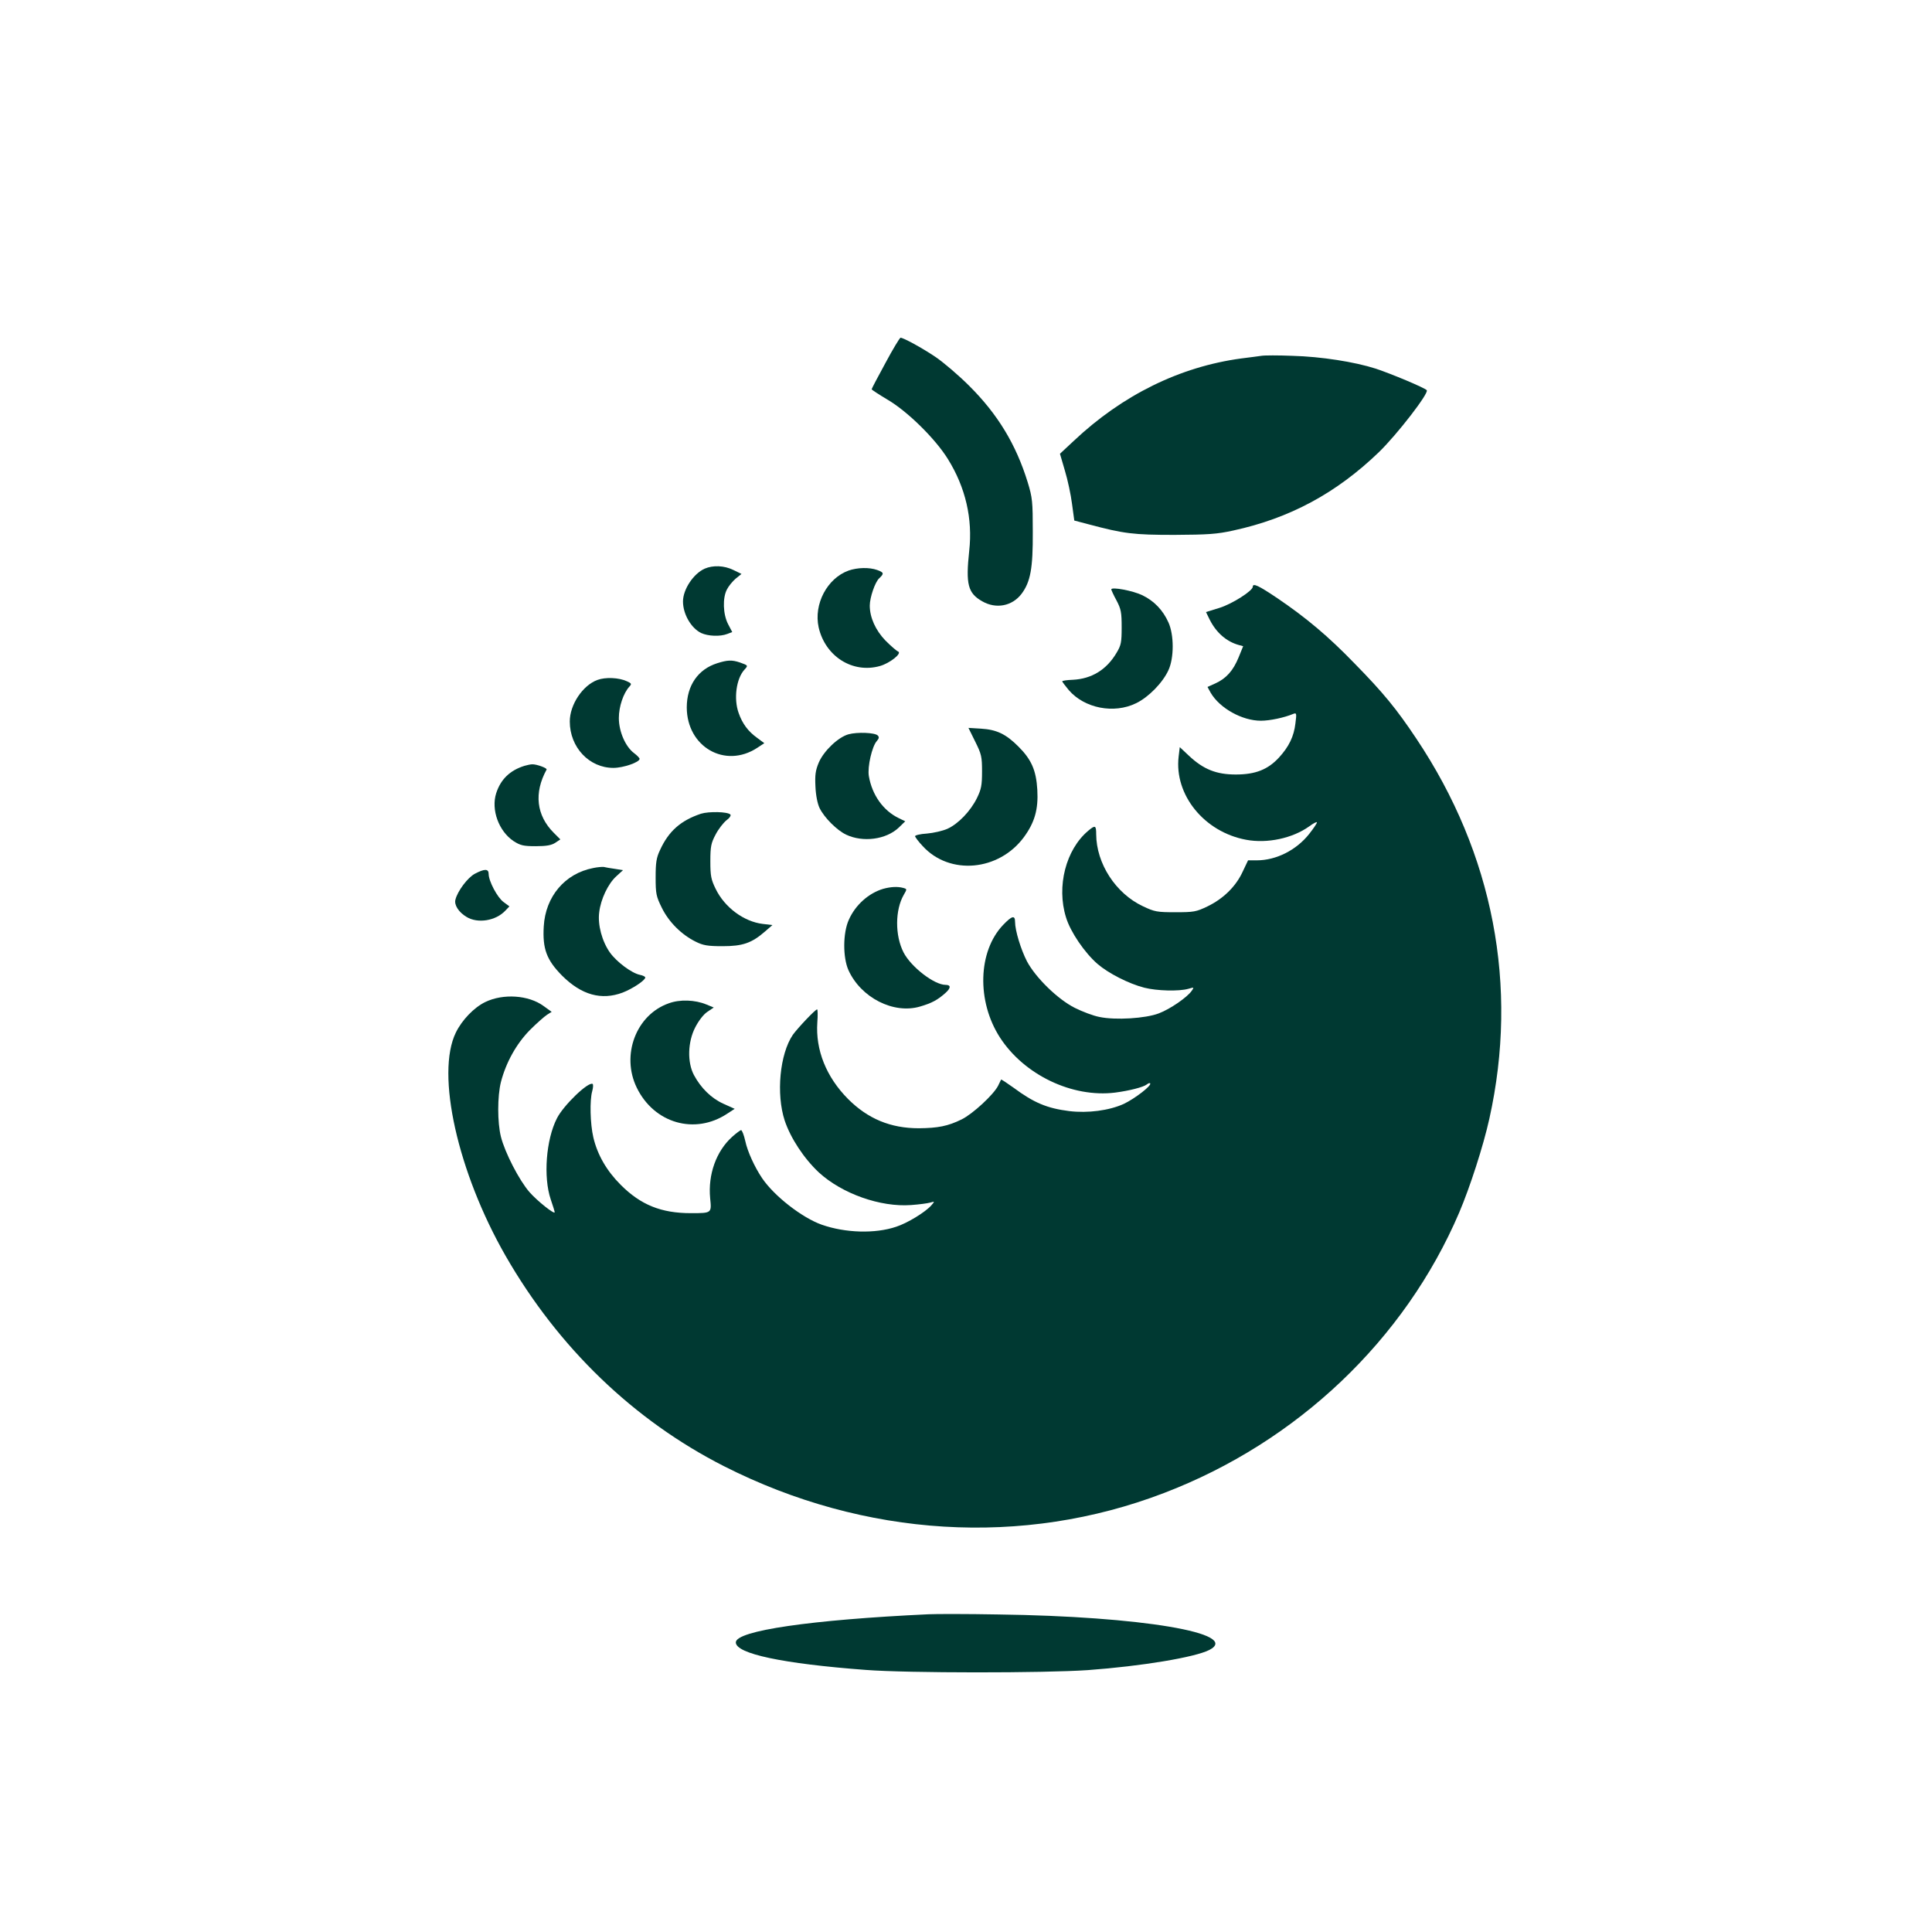 <?xml version="1.0" standalone="no"?>
<!DOCTYPE svg PUBLIC "-//W3C//DTD SVG 20010904//EN"
 "http://www.w3.org/TR/2001/REC-SVG-20010904/DTD/svg10.dtd">
<svg version="1.0" xmlns="http://www.w3.org/2000/svg"
 width="1024pt" height="1024pt" viewBox="0 0 1024 1024"
 preserveAspectRatio="xMidYMid meet">

<g transform="translate(0,1024) scale(0.1,-0.1)"
fill="#003932" stroke="none">
<path d="M4693 8316 c-40 -73 -73 -136 -73 -139 0 -3 37 -27 82 -54 107 -62
256 -209 322 -316 94 -151 132 -317 113 -487 -19 -177 -7 -224 69 -267 73 -42
158 -26 208 39 48 64 61 136 60 328 0 162 -2 182 -27 264 -62 201 -159 361
-311 512 -55 55 -135 123 -176 151 -74 50 -172 103 -187 103 -4 0 -41 -61 -80
-134z"/>
<path d="M6685 8354 c-16 -2 -64 -9 -107 -14 -325 -44 -629 -194 -886 -436
l-74 -69 26 -89 c15 -49 32 -129 38 -177 l12 -88 76 -20 c188 -50 237 -56 455
-56 178 1 225 4 311 23 300 65 547 198 773 416 95 92 267 314 253 328 -14 14
-186 86 -270 114 -112 36 -290 64 -442 68 -74 3 -148 3 -165 0z"/>
<path d="M3735 7226 c-60 -27 -115 -110 -115 -174 0 -67 43 -141 96 -167 37
-17 100 -20 139 -5 l26 10 -22 42 c-27 52 -30 139 -6 184 9 18 30 43 46 57
l31 25 -43 21 c-49 24 -108 26 -152 7z"/>
<path d="M4498 7216 c-114 -41 -186 -178 -159 -301 35 -154 180 -246 325 -205
53 15 119 68 96 77 -8 3 -38 29 -67 58 -52 54 -83 122 -83 185 0 43 28 125 50
145 27 25 25 31 -11 44 -42 15 -105 13 -151 -3z"/>
<path d="M6640 7130 c0 -21 -109 -91 -177 -112 l-71 -22 20 -41 c35 -69 89
-116 155 -134 l22 -6 -24 -59 c-29 -71 -66 -112 -123 -138 l-42 -19 17 -31
c48 -82 167 -148 266 -148 47 0 123 16 171 36 18 7 19 4 12 -50 -8 -69 -34
-123 -87 -181 -59 -64 -125 -90 -229 -90 -103 0 -171 27 -248 99 l-49 46 -6
-50 c-24 -203 136 -400 358 -441 112 -21 246 8 334 71 23 17 41 26 41 21 0 -5
-18 -32 -41 -61 -68 -86 -175 -140 -278 -140 l-46 0 -29 -61 c-36 -78 -103
-143 -186 -183 -60 -29 -73 -31 -170 -31 -97 0 -110 2 -173 32 -144 68 -246
226 -247 381 0 48 -5 50 -42 19 -119 -100 -169 -295 -118 -459 23 -77 99 -188
167 -247 58 -50 166 -105 248 -126 67 -17 183 -20 233 -6 31 9 32 9 18 -11
-24 -34 -113 -96 -174 -119 -70 -27 -230 -37 -315 -19 -32 6 -90 28 -130 48
-90 45 -208 160 -254 247 -32 62 -63 163 -63 209 0 37 -17 32 -63 -16 -134
-140 -141 -405 -17 -597 128 -198 383 -320 610 -292 77 10 150 29 168 43 7 6
15 9 18 6 10 -11 -81 -81 -140 -109 -77 -35 -190 -50 -289 -38 -118 15 -187
44 -295 124 -35 25 -65 45 -66 43 -1 -2 -8 -16 -16 -33 -24 -47 -134 -149
-193 -178 -73 -36 -126 -46 -227 -47 -150 0 -270 50 -375 155 -116 117 -173
260 -163 406 3 38 2 69 -1 69 -10 0 -104 -100 -129 -135 -69 -102 -89 -313
-43 -454 31 -93 102 -201 181 -275 123 -113 327 -185 489 -173 42 3 87 9 101
13 25 7 25 7 6 -15 -32 -36 -127 -94 -186 -113 -112 -38 -270 -33 -395 11
-104 37 -252 152 -316 247 -39 58 -77 140 -89 197 -7 31 -17 57 -22 57 -4 0
-26 -16 -48 -36 -84 -76 -128 -199 -116 -325 8 -79 9 -79 -102 -79 -158 0
-266 44 -372 150 -74 74 -123 158 -145 251 -17 72 -20 198 -6 246 5 18 6 35 2
38 -23 13 -154 -113 -189 -182 -58 -113 -73 -312 -33 -430 12 -34 21 -65 21
-68 0 -14 -93 60 -134 107 -54 62 -130 209 -151 293 -19 76 -19 214 0 290 27
104 82 203 154 276 36 36 77 72 91 81 l24 15 -43 31 c-79 58 -214 67 -309 21
-60 -29 -124 -96 -156 -162 -107 -219 10 -740 263 -1182 280 -488 680 -873
1158 -1116 745 -378 1585 -429 2333 -142 706 270 1276 812 1564 1486 57 134
128 353 160 498 156 702 21 1404 -387 2014 -106 159 -176 244 -327 398 -140
145 -256 242 -409 346 -101 68 -131 82 -131 61z"/>
<path d="M5890 7116 c0 -3 12 -30 28 -59 24 -46 27 -63 27 -142 0 -80 -3 -95
-27 -135 -53 -90 -132 -138 -232 -143 -31 -1 -56 -5 -56 -8 0 -3 16 -24 35
-47 83 -96 239 -127 357 -69 66 32 141 109 171 175 30 64 30 187 0 253 -29 65
-76 114 -138 144 -49 24 -165 46 -165 31z"/>
<path d="M3802 6725 c-102 -32 -162 -118 -162 -235 1 -209 203 -325 373 -214
l38 25 -39 29 c-47 34 -77 74 -97 131 -27 75 -13 182 31 230 20 22 20 22 -25
38 -42 14 -65 13 -119 -4z"/>
<path d="M3166 6636 c-78 -29 -146 -131 -146 -220 0 -137 103 -246 231 -246
53 0 139 30 139 48 0 4 -13 18 -29 30 -46 34 -81 115 -81 186 0 61 24 132 56
167 13 14 11 17 -13 28 -43 20 -114 23 -157 7z"/>
<path d="M5169 6309 c33 -66 36 -80 36 -158 0 -73 -4 -94 -27 -141 -34 -69
-99 -137 -157 -163 -25 -11 -73 -22 -108 -25 -35 -2 -63 -9 -63 -14 0 -4 18
-29 41 -53 143 -156 403 -132 536 48 57 78 77 147 71 251 -6 103 -31 160 -100
229 -67 67 -116 90 -199 95 l-66 4 36 -73z"/>
<path d="M4497 6348 c-54 -15 -130 -87 -157 -149 -18 -43 -21 -66 -18 -128 2
-47 11 -91 22 -114 25 -51 92 -118 141 -141 89 -42 211 -26 278 37 l35 34 -33
16 c-84 40 -143 124 -160 224 -8 49 17 157 42 185 12 14 14 21 5 30 -15 15
-108 19 -155 6z"/>
<path d="M2780 6181 c-77 -24 -126 -71 -150 -145 -28 -87 13 -201 92 -254 36
-23 52 -27 118 -27 56 0 83 5 103 18 l27 18 -35 35 c-92 92 -106 211 -38 335
5 8 -54 29 -76 28 -9 0 -27 -4 -41 -8z"/>
<path d="M3715 5927 c-107 -36 -171 -92 -217 -193 -19 -40 -23 -66 -23 -144 0
-88 3 -101 33 -162 37 -75 104 -142 179 -179 40 -20 64 -24 143 -24 106 0 154
16 226 79 l38 33 -51 6 c-100 12 -202 87 -250 186 -24 49 -28 68 -28 146 0 79
4 97 28 142 15 29 41 62 57 75 17 12 26 26 21 31 -15 15 -114 17 -156 4z"/>
<path d="M3143 5639 c-149 -29 -252 -151 -261 -309 -7 -119 15 -178 97 -261
103 -103 209 -132 321 -90 52 20 120 65 120 80 0 5 -13 11 -28 14 -44 9 -123
68 -159 118 -42 59 -66 148 -57 214 8 69 47 151 90 190 l36 33 -44 7 c-23 3
-50 8 -58 10 -8 1 -34 -1 -57 -6z"/>
<path d="M2517 5609 c-38 -20 -92 -92 -103 -137 -8 -28 17 -67 59 -92 59 -36
155 -21 206 34 l21 22 -31 23 c-33 24 -79 111 -79 149 0 28 -22 28 -73 1z"/>
<path d="M4681 5529 c-77 -23 -147 -85 -182 -164 -32 -70 -32 -200 -2 -267 66
-146 239 -234 379 -193 62 18 94 35 136 73 29 26 28 42 0 42 -61 0 -184 96
-223 172 -46 90 -45 225 1 305 18 31 18 31 -3 37 -30 8 -66 6 -106 -5z"/>
<path d="M3544 4922 c-173 -61 -253 -275 -169 -447 92 -189 308 -251 479 -138
l40 26 -60 27 c-64 29 -119 83 -156 152 -36 68 -33 176 7 253 18 35 44 69 64
82 l34 23 -39 16 c-60 25 -141 28 -200 6z"/>
<path d="M4920 1684 c-621 -29 -1020 -87 -1020 -149 0 -60 248 -113 690 -146
219 -17 943 -17 1175 -1 287 21 569 68 645 107 170 88 -363 178 -1120 188
-162 3 -329 3 -370 1z"/>
</g>
</svg>
